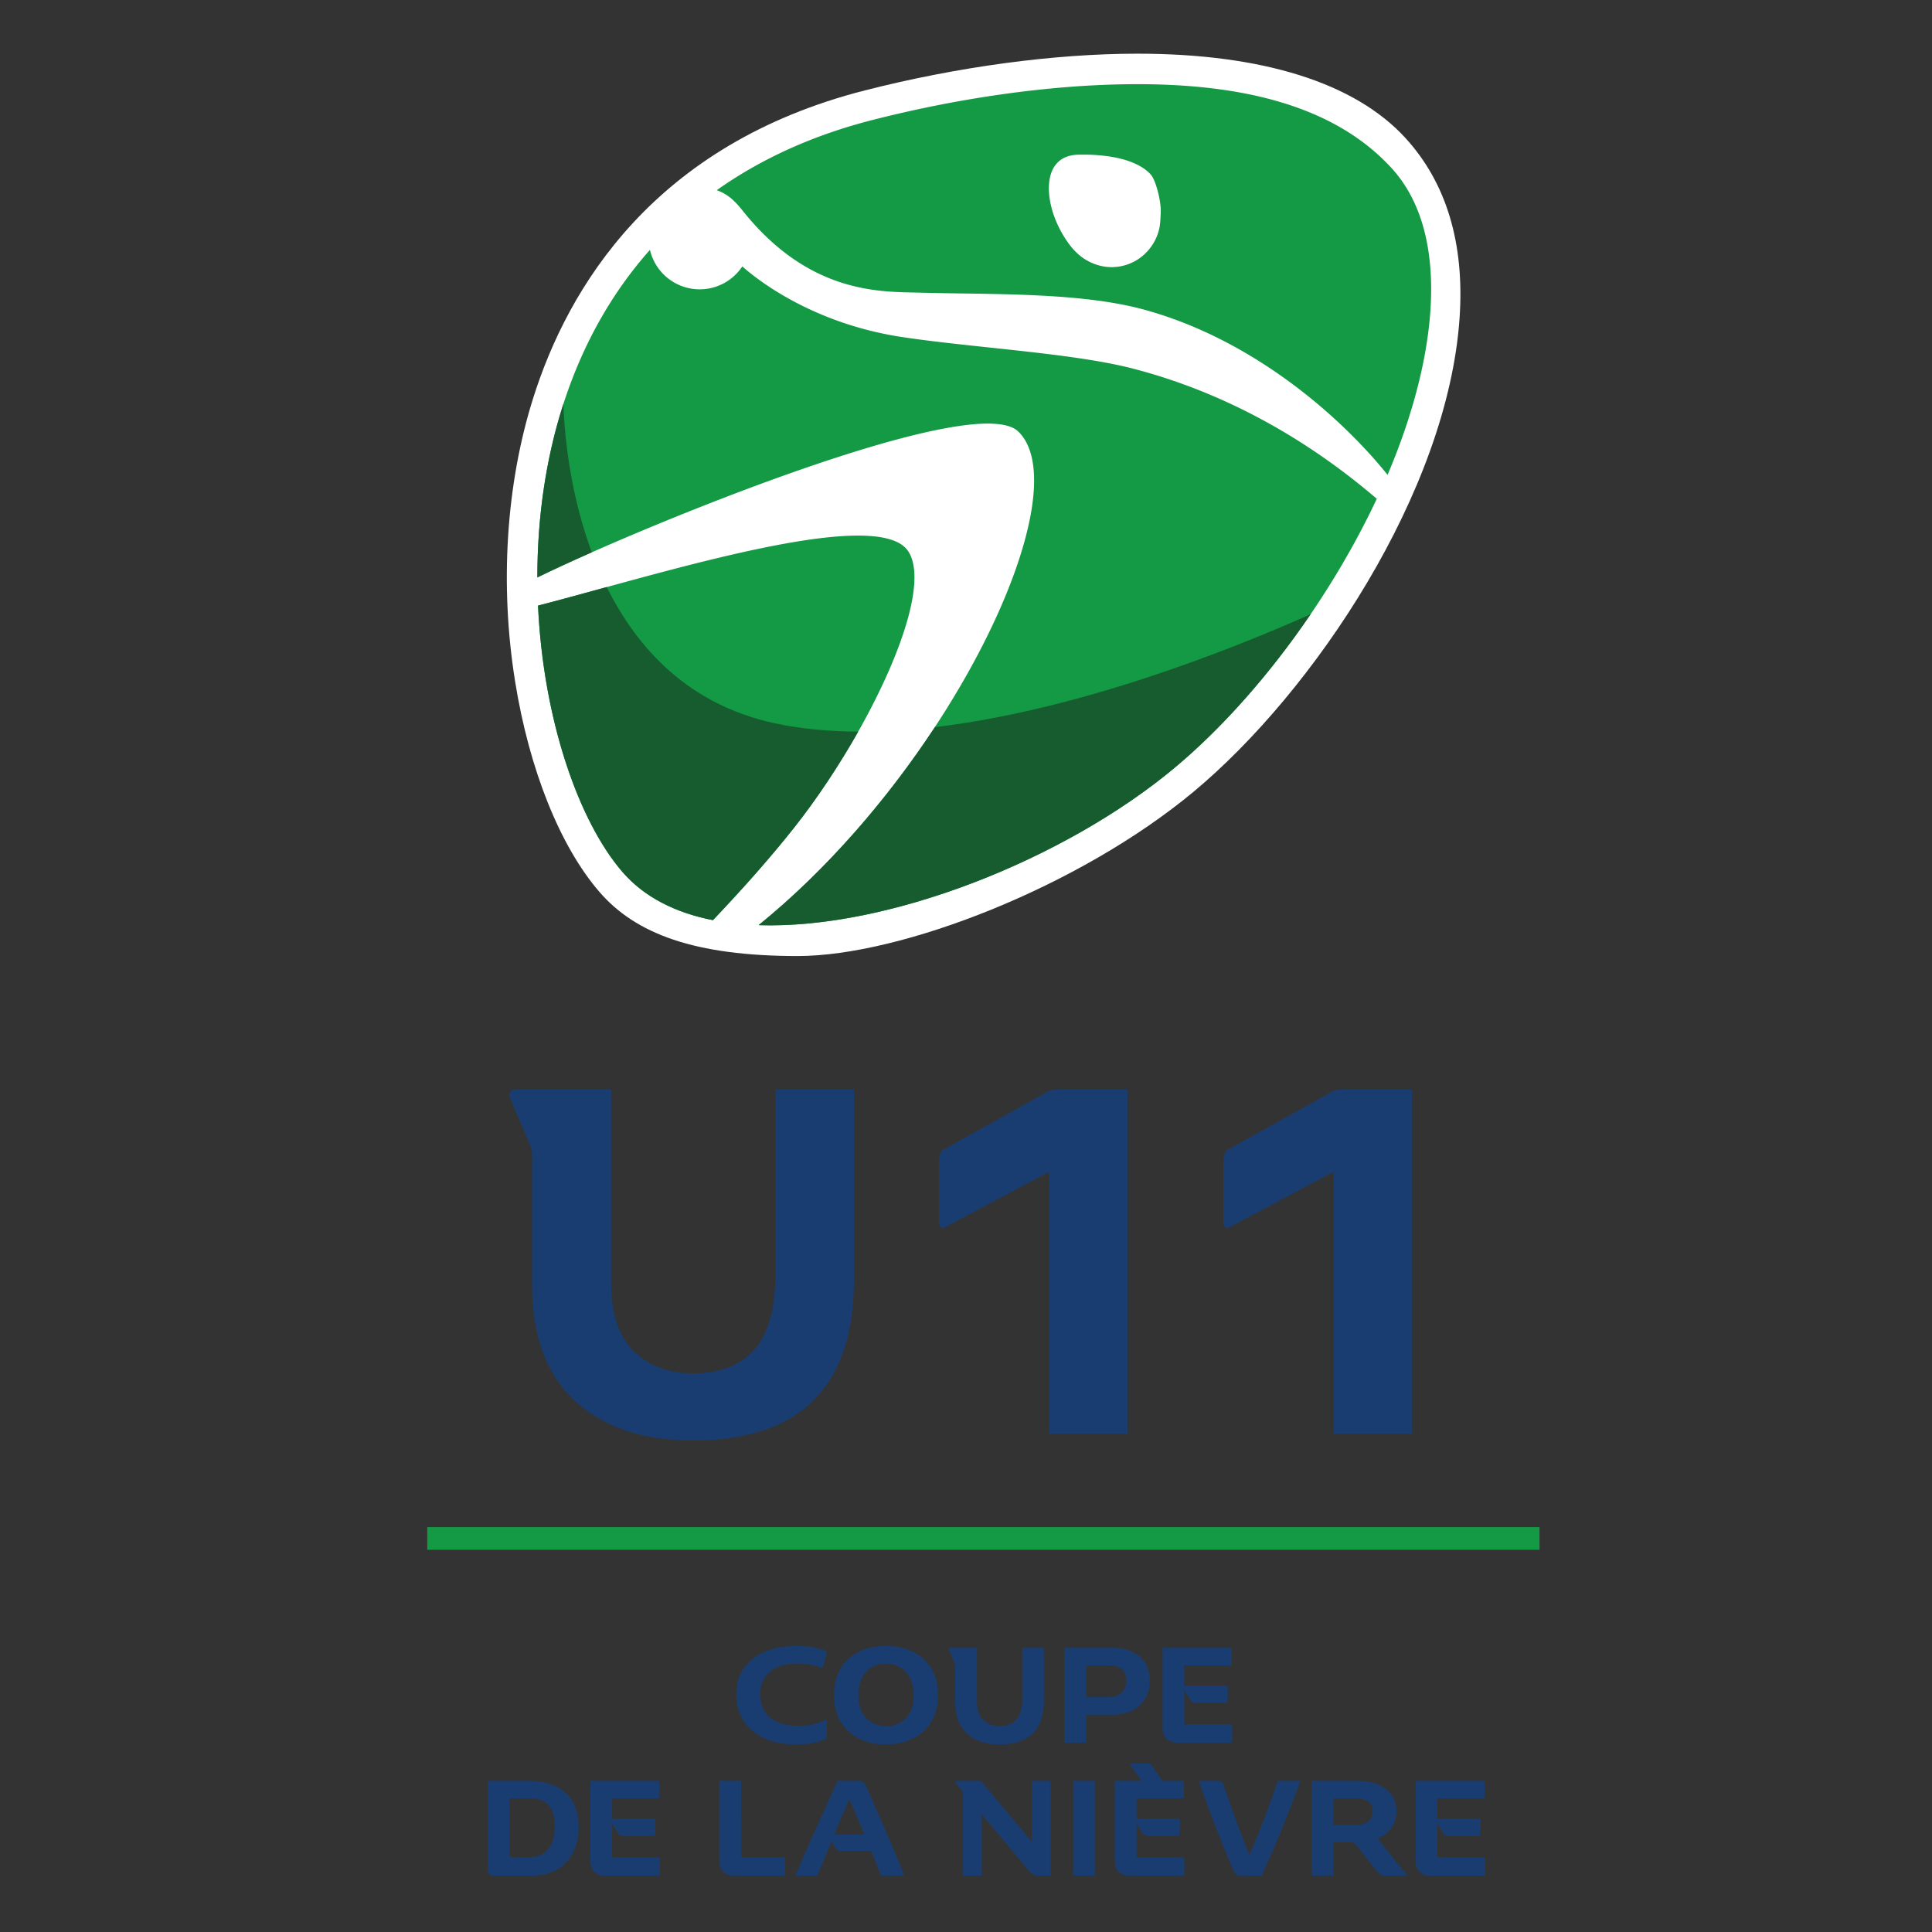 <svg xmlns="http://www.w3.org/2000/svg" xml:space="preserve" width="1080" height="1080"><rect width="100%" height="100%" fill="#333333" stroke="none"/><path fill="#193d70" d="M445.53 920.12c-10.6 0-18.92 2.44-24.93 7.33-6.02 4.84-9.02 11.39-9.02 19.65 0 8.7 3.08 15.57 9.24 20.6 6.2 5 14.15 7.49 23.83 7.49 6.94 0 12.42-.96 16.42-2.86.69-.3 1.03-.88 1.03-1.76v-8.66c0-.48-.24-.63-.73-.44-4.35 2.2-9.39 3.3-15.1 3.3-6.41 0-11.57-1.46-15.48-4.4-3.86-2.98-5.8-7.45-5.8-13.41 0-5.28 1.84-9.44 5.5-12.47 3.67-3.03 8.73-4.55 15.19-4.55 4.69 0 9.16.76 13.41 2.27.54.2.91 0 1.1-.58a62.74 62.74 0 0 0 1.84-7.77c.05-.5-.27-.89-.96-1.18-4.44-1.7-9.63-2.56-15.54-2.56zm49.79 0c-8.75 0-15.79 2.42-21.12 7.25-5.33 4.84-8 11.62-8 20.32 0 8.45 2.7 15.15 8.07 20.09 5.38 4.94 12.4 7.4 21.05 7.4 8.5 0 15.47-2.46 20.9-7.4 5.43-4.99 8.14-11.68 8.14-20.1 0-8.65-2.7-15.4-8.07-20.23-5.38-4.89-12.37-7.33-20.97-7.33zm35.93 1.02c-.3 0-.51.13-.66.37-.14.24-.14.56 0 .95l3.15 7.48c.15.34.22.8.22 1.4v19.94c0 7.82 2.2 13.76 6.6 17.82 4.4 4.06 10.47 6.09 18.19 6.09 16.57 0 24.83-8.31 24.79-24.94v-29.1h-12.1v28.37c0 5.43-1.1 9.34-3.3 11.73-2.15 2.4-5.28 3.6-9.39 3.6-3.72 0-6.75-1.13-9.1-3.38-2.34-2.3-3.51-5.84-3.51-10.63v-29.7h-14.89zm63.72 0v53.02h12.18v-15.62h15.03c6.2 0 11.17-1.74 14.89-5.2 3.76-3.53 5.64-8.07 5.64-13.64 0-6.12-1.98-10.74-5.94-13.86-3.9-3.13-8.72-4.7-14.44-4.7h-27.36zm54.93 0v44.37c0 3.08.78 5.3 2.35 6.67a8.57 8.57 0 0 0 5.71 1.98h29.7c.74 0 1.1-.41 1.1-1.25.1-2.78.1-5.45 0-7.99 0-.73-.36-1.1-1.1-1.1h-25.59v-18.7c.64 1.08 1.83 2.91 3.6 5.5a2.88 2.88 0 0 0 2.41 1.32h17.31c.2-.05.37-.17.51-.37.2-.2.3-.48.3-.87.1-3.33.12-5.75.07-7.26 0-.74-.32-1.1-.95-1.1h-23.25v-11.37h25.23c.78 0 1.17-.42 1.17-1.25.1-3.52.1-6.01 0-7.48 0-.73-.37-1.1-1.1-1.1H649.9zm-154.58 8.88a14.3 14.3 0 0 1 11 4.69c2.93 3.08 4.4 7.4 4.4 12.98 0 5.57-1.5 9.85-4.47 12.83a14.83 14.83 0 0 1-10.93 4.4c-4.25 0-7.9-1.47-10.93-4.4-3.03-2.98-4.54-7.26-4.54-12.83 0-5.58 1.41-9.9 4.25-12.98 2.84-3.13 6.58-4.7 11.22-4.7zm111.83.95h11.95c3.32 0 5.9.63 7.7 1.9 1.81 1.23 2.71 3.5 2.71 6.83 0 2.93-.95 5.18-2.86 6.74-1.9 1.52-4.4 2.27-7.48 2.27h-12.02v-17.74zm25.33 54.85c-.78 0-.9.4-.36 1.18l6.08 8.5h-15.03v44.37c0 3.08.78 5.3 2.35 6.67a8.57 8.57 0 0 0 5.72 1.98h29.7c.73 0 1.1-.42 1.1-1.25.1-2.78.1-5.45 0-7.99 0-.73-.37-1.1-1.1-1.1h-25.6v-18.7c.64 1.08 1.84 2.9 3.6 5.5a2.88 2.88 0 0 0 2.42 1.32h17.3c.2-.05.37-.17.52-.37.2-.2.29-.48.29-.88.1-3.32.12-5.74.07-7.26 0-.73-.32-1.1-.95-1.1h-23.25v-11.36h25.23c.78 0 1.17-.42 1.17-1.25.1-3.52.1-6.01 0-7.48 0-.73-.37-1.1-1.1-1.1h-10.93l-5.79-8.5c-.49-.79-1.07-1.18-1.76-1.18h-9.68zM272.8 995.5v50.23a2.63 2.63 0 0 0 2.71 2.79H297c4.94 0 9.34-.93 13.2-2.79 3.9-1.85 7.09-4.86 9.53-9.02 2.5-4.2 3.74-9.33 3.74-15.4 0-8.6-2.52-15.05-7.55-19.35-4.99-4.3-11.61-6.46-19.88-6.46H272.8zm57.2 0v44.37c0 3.08.78 5.3 2.34 6.67a8.57 8.57 0 0 0 5.72 1.98h29.7c.74 0 1.1-.42 1.1-1.25.1-2.78.1-5.45 0-7.99 0-.73-.36-1.1-1.1-1.1h-25.59v-18.7c.64 1.08 1.83 2.9 3.6 5.5a2.88 2.88 0 0 0 2.41 1.32h17.31c.2-.05.37-.17.51-.37.2-.2.3-.48.3-.88.1-3.32.12-5.74.07-7.26 0-.73-.32-1.1-.95-1.1h-23.25v-11.36h25.22c.79 0 1.18-.42 1.18-1.25.1-3.52.1-6.01 0-7.48 0-.73-.37-1.1-1.1-1.1H330zm72.08 0v44.51c0 2.84.76 4.96 2.27 6.38a8.14 8.14 0 0 0 5.8 2.13h27.79c.2-.05.39-.17.59-.37.2-.2.29-.49.29-.88.14-2.49.17-5.15.07-7.99 0-.73-.34-1.1-1.02-1.1h-22.52c-.73 0-1.1-.46-1.1-1.4V995.5h-12.17zm66.07 0c-1.42 3.23-3.89 8.7-7.4 16.43-3.48 7.67-6.53 14.47-9.17 20.38a747.08 747.08 0 0 0-6.9 16.21h12.18a5902.3 5902.3 0 0 0 8-19.21 47.84 47.84 0 0 0 2.41 3.96c.73.98 1.61 1.46 2.64 1.46h17.16l4.55 11.74c.49 1.37 1.24 2.05 2.27 2.05h10.41c.3 0 .52-.12.66-.37.15-.29.15-.6 0-.95a363 363 0 0 0-5.35-13.13 964.57 964.57 0 0 0-10.7-24.79l-4.7-10.77a5.24 5.24 0 0 0-1.76-2.35 4.88 4.88 0 0 0-2.79-.66h-11.51zm66.36 0c-.29 0-.48.12-.58.37-.1.2-.03.46.22.8l3.66 4.33c.35.4.52.98.52 1.76v45.76h10.48v-34.32l26.84 32.12a5.48 5.48 0 0 0 4.33 2.2h7.33V995.5h-10.48v34.1l-26.77-32.04c-.49-.59-.8-.96-.95-1.1-.1-.15-.37-.35-.8-.6-.4-.24-.82-.36-1.26-.36h-12.54zm65.41 0v53.02h12.1V995.5h-12.1zm71.28 0c-.3 0-.51.15-.66.44-.15.25-.15.54 0 .88a736.42 736.42 0 0 0 18.92 48.7 5.39 5.39 0 0 0 1.69 2.41c.68.4 1.63.59 2.86.59h11.22a663.88 663.88 0 0 0 21.7-53.02h-12.61c-5.77 16.72-11.07 30.48-15.91 41.29a382.1 382.1 0 0 1-4.62-11.59c-1.52-4.1-3.35-9.14-5.5-15.1-2.1-6.02-3.6-10.2-4.48-12.54-.48-1.37-1.24-2.06-2.27-2.06H671.2zm62.04 0v53.02h12.17v-18.63h10.27c.78 0 1.39.3 1.83.88l12.03 15.04c1.46 1.8 2.78 2.71 3.96 2.71h13.2l-16.58-20.68c7-3.13 10.49-8.31 10.49-15.55 0-4.98-1.96-9.01-5.87-12.1-3.9-3.12-9.4-4.69-16.5-4.69h-25zm58.07 0v44.37c0 3.08.79 5.3 2.35 6.67a8.57 8.57 0 0 0 5.72 1.98h29.7c.73 0 1.1-.42 1.1-1.25.1-2.78.1-5.45 0-7.99 0-.73-.37-1.1-1.1-1.1h-25.6v-18.7c.64 1.08 1.84 2.9 3.6 5.5a2.88 2.88 0 0 0 2.42 1.32h17.31c.2-.05.36-.17.51-.37.2-.2.3-.48.3-.88.1-3.32.12-5.74.07-7.26 0-.73-.32-1.1-.96-1.1H803.5v-11.36h25.22c.79 0 1.18-.42 1.18-1.25.1-3.52.1-6.01 0-7.48 0-.73-.37-1.1-1.1-1.1H791.3zm-506.34 9.83h11.52c9.04 0 13.56 5.06 13.56 15.18 0 11.83-4.96 17.74-14.88 17.74h-9.1c-.73 0-1.1-.39-1.1-1.17v-31.75zm460.44 0h11.8c3.33 0 5.85.54 7.56 1.61 1.71 1.08 2.57 2.98 2.57 5.72 0 2.35-.83 4.18-2.5 5.5-1.66 1.32-3.86 1.98-6.6 1.98h-12.83v-14.81zm-270.59.73a709.52 709.52 0 0 1 8.44 19.43h-16.87c3.47-8.4 6.28-14.88 8.43-19.43z"/><path fill="#193d70" d="M287.6 609.1c-1.07 0-1.87.44-2.4 1.32-.53.9-.53 2.04 0 3.46l11.44 27.15c.54 1.24.8 2.92.8 5.05v72.4c0 28.38 7.99 49.94 23.95 64.66 15.97 14.73 37.97 22.1 66 22.1 60.15 0 90.14-30.17 89.96-90.5V609.1h-43.91v103c0 19.69-4 33.88-11.98 42.58-7.8 8.69-19.16 13.04-34.07 13.04-13.48 0-24.48-4.08-33-12.25-8.51-8.33-12.77-21.2-12.77-38.59V609.1Zm303.78 0c-3.37 0-6.21.88-8.52 2.65l-55.89 31.14c-1.41 1.07-2.12 3.64-2.12 7.72v31.93c0 1.6.35 2.75 1.06 3.46.89.71 2.04.54 3.46-.53l56.95-30.34v146.38h43.91V609.09Zm159 0c-3.36 0-6.2.88-8.51 2.65l-55.89 31.14c-1.42 1.07-2.13 3.64-2.13 7.72v31.93c0 1.6.36 2.75 1.07 3.46.89.71 2.04.54 3.46-.53l56.95-30.34v146.38h43.91V609.09Z"/><path fill="#149945" d="M238.83 853.66H860.6v12.68H238.83Z"/><path fill="#fff" d="M334.97 498.46c-22-25.54-39.15-68.4-47.03-117.57-8.66-53.94-5.06-110.2 10.08-158.26 19.5-61.9 67.5-142 185.47-172.1 51.93-13.25 106.05-20.52 152.33-20.52 69.8 0 121.55 16.25 149.79 47.09 22.94 25.06 33.13 58.9 30.31 100.57-6.57 97.17-81.56 209.08-148.8 265-63.88 53.12-163.46 91.76-221.18 91.76s-90.73-12.46-110.97-35.97z"/><path fill="#149945" d="M631.24 47.08c-46.79.48-97.58 8.25-143.54 20-34.41 8.79-63.17 22.35-87.03 39.24 5.94 2.13 9.8 5.59 14.35 11.3 37.76 47.37 77.98 45.4 99.65 45.99 39.43 1.08 88.87-.34 124.78 9.45 62.76 17.12 111.98 62.13 136.2 92.39 28.58-67.2 35.32-135.33 2.29-171.43-33.03-36.1-86.56-47.56-146.7-46.94Zm-16.4 39.76c17.12 1.5 25.19 6.94 28.53 10.84 2.9 3.37 5.76 15.21 5.5 21.03-.26 5.82-.45 7.49-.84 9.1l-.05.24c-2.8 11.84-13.08 20.9-25.82 21.27-5.3.15-10.3-1.31-14.58-3.75-4.13-2.35-7.96-5.93-11.76-11.7-10.09-15.33-12.1-32.74-6.17-41.15 2.99-4.24 7.66-6.14 13.1-6.24 5.43-.1 8.53.05 12.1.36zm-251.52 52.85c-45.82 51.53-63 119.6-62.93 183.1 56.53-27.66 244.52-105.27 268.86-81.55 34.85 33.97-37.64 188.75-145.18 275.9 73.02 2.42 171.35-37.06 232.15-87.6 43.17-35.9 85.99-92.28 113.42-150.72-22.53-19.2-69.26-55.3-135.96-72.68-33.76-8.8-88.47-11.6-129.15-17.69-53.26-7.97-84.84-35.27-89.57-39.54a28.56 28.56 0 0 1-51.64-9.22zm113.72 159.74c-45.6.97-128.15 26.78-176.3 39.1 2.93 63.34 22.52 120.23 47.14 148.81 12.27 14.24 29.85 22.94 50.66 27.03 15.44-16.25 31.24-33.83 45.24-51.52 41.21-52.1 79.3-131.3 63.92-154.7-4.35-6.6-15.45-9.04-30.66-8.72z"/><path fill="#175c2e" d="M314.91 225.85c-10.2 31.7-14.52 64.9-14.52 96.94 7.9-3.86 18.27-8.7 30.43-14.06-11.07-29.85-15.1-60.57-15.9-82.88zm24.26 102.3c-14.06 3.87-27.14 7.5-38.38 10.38 2.88 63.34 22.47 120.23 47.09 148.81 12.27 14.24 29.85 22.94 50.66 27.03 15.44-16.25 31.23-33.84 45.24-51.52 12.79-16.15 25.24-34.93 35.96-53.84-16.37-.12-32.21-1.55-47.03-4.78-47.31-10.31-76.19-41.1-93.54-76.08zm393.47 15.22c-44.95 20-129.73 53.6-210.02 63.11-26.22 39.83-60.1 79.53-98.55 110.71 73.02 2.37 171.35-37.05 232.15-87.66 26.8-22.3 53.48-52.44 76.42-86.16z"/></svg>